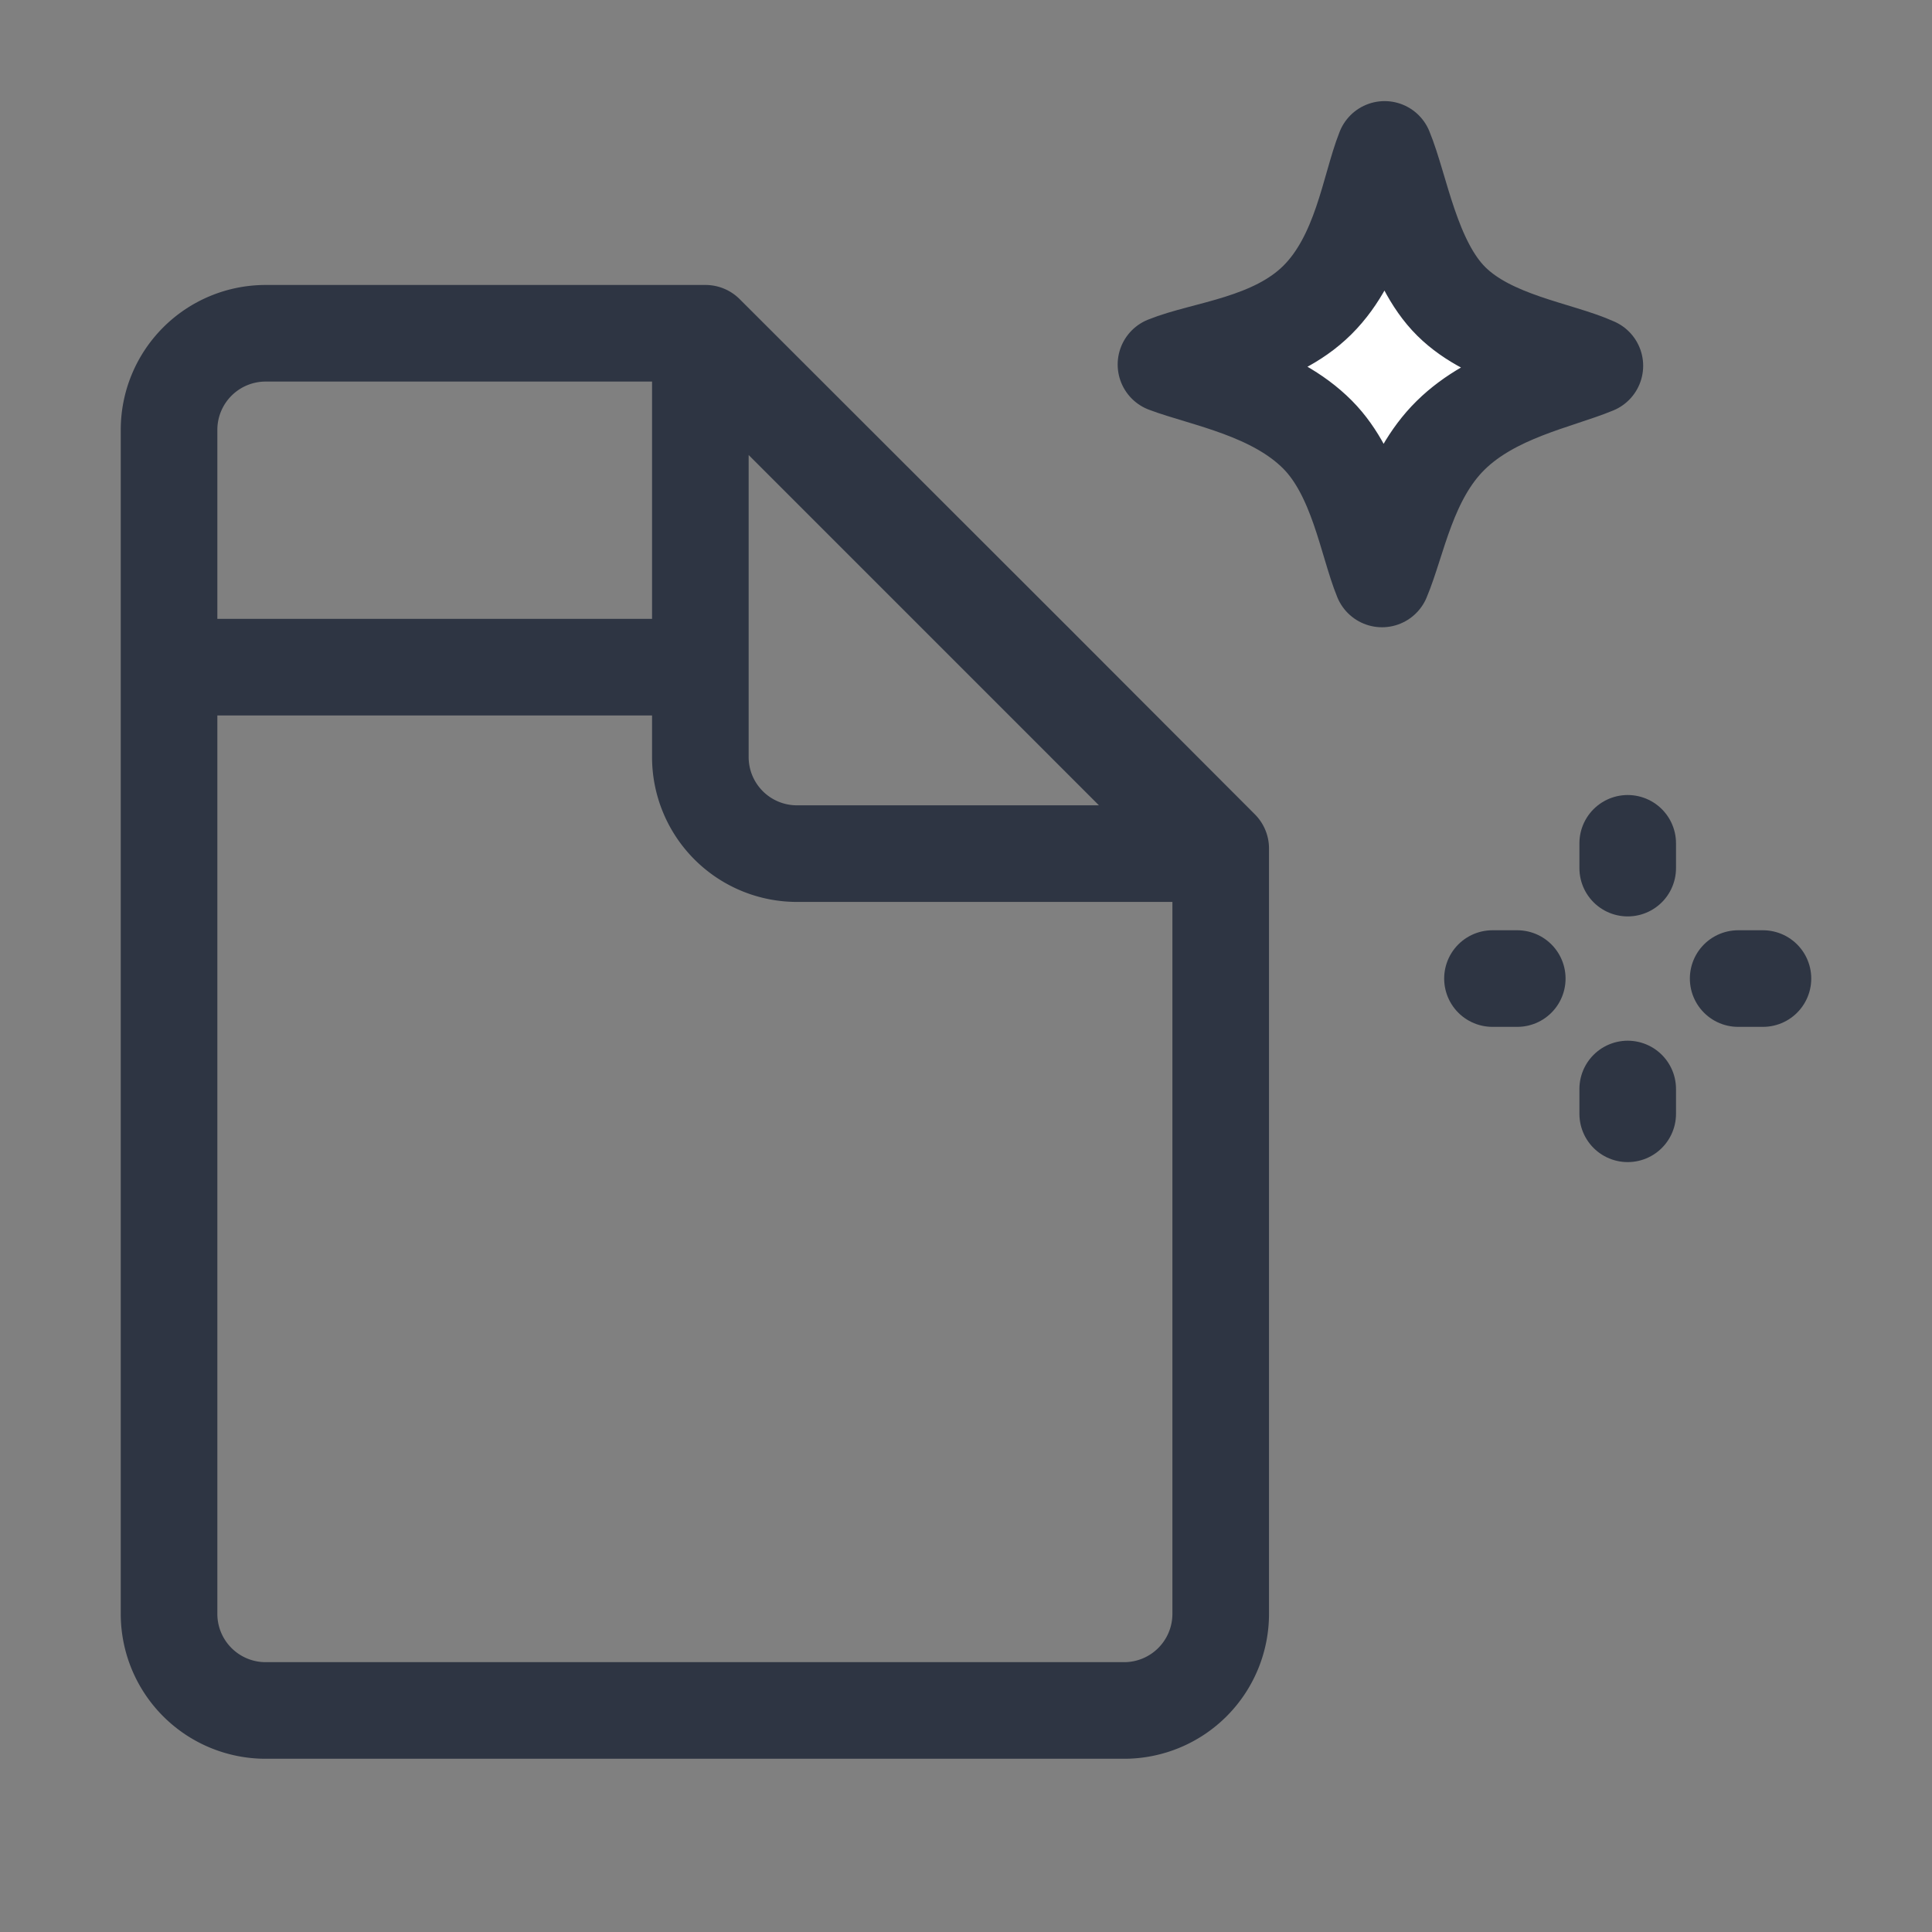 <svg xmlns="http://www.w3.org/2000/svg" viewBox="0 0 60 60"><rect x="0" y="0" width="60" height="60" fill="#808080" stroke="none"/><defs><style>.cls-1,.cls-2,.cls-4{fill:none;}.cls-1,.cls-2,.cls-3{stroke:#2e3543;stroke-linejoin:round;stroke-width:3px;}.cls-1,.cls-3{stroke-linecap:round;}.cls-3{fill:#fff;}</style></defs><title>ME-Icon-Sheets</title><g id="Layer_2" data-name="Layer 2"><g id="Layer_1-2" data-name="Layer 1"><line class="cls-1" x1="50.55" y1="33.82" x2="50.55" y2="34.59"/><line class="cls-1" x1="46.35" y1="30.39" x2="47.12" y2="30.39"/><line class="cls-1" x1="53.98" y1="30.39" x2="54.75" y2="30.39"/><line class="cls-1" x1="50.55" y1="26.19" x2="50.55" y2="26.96"/><path class="cls-2" d="M37.91,50.12V26.35l-5.73-5.74L21.91,10.35H8.25a3,3,0,0,0-3,3V50.12a3,3,0,0,0,3,3H34.91A3,3,0,0,0,37.91,50.12Z"/><path class="cls-2" d="M37.75,26.51l-16-16v13a3,3,0,0,0,3,3Z"/><line class="cls-2" x1="21.75" y1="20.72" x2="5.25" y2="20.72"/><path class="cls-3" d="M40.92,13.5c1.24,1.25,1.54,3.36,2,4.48.49-1.16.8-3.15,2.13-4.46s3.32-1.68,4.48-2.16c-1.12-.51-3.22-.77-4.46-2S43.49,5.82,43,4.64c-.47,1.18-.72,3.32-2.09,4.68s-3.52,1.52-4.7,2C37.41,11.77,39.56,12.13,40.92,13.5Z"/><rect class="cls-4" width="60" height="60"/></g></g></svg>